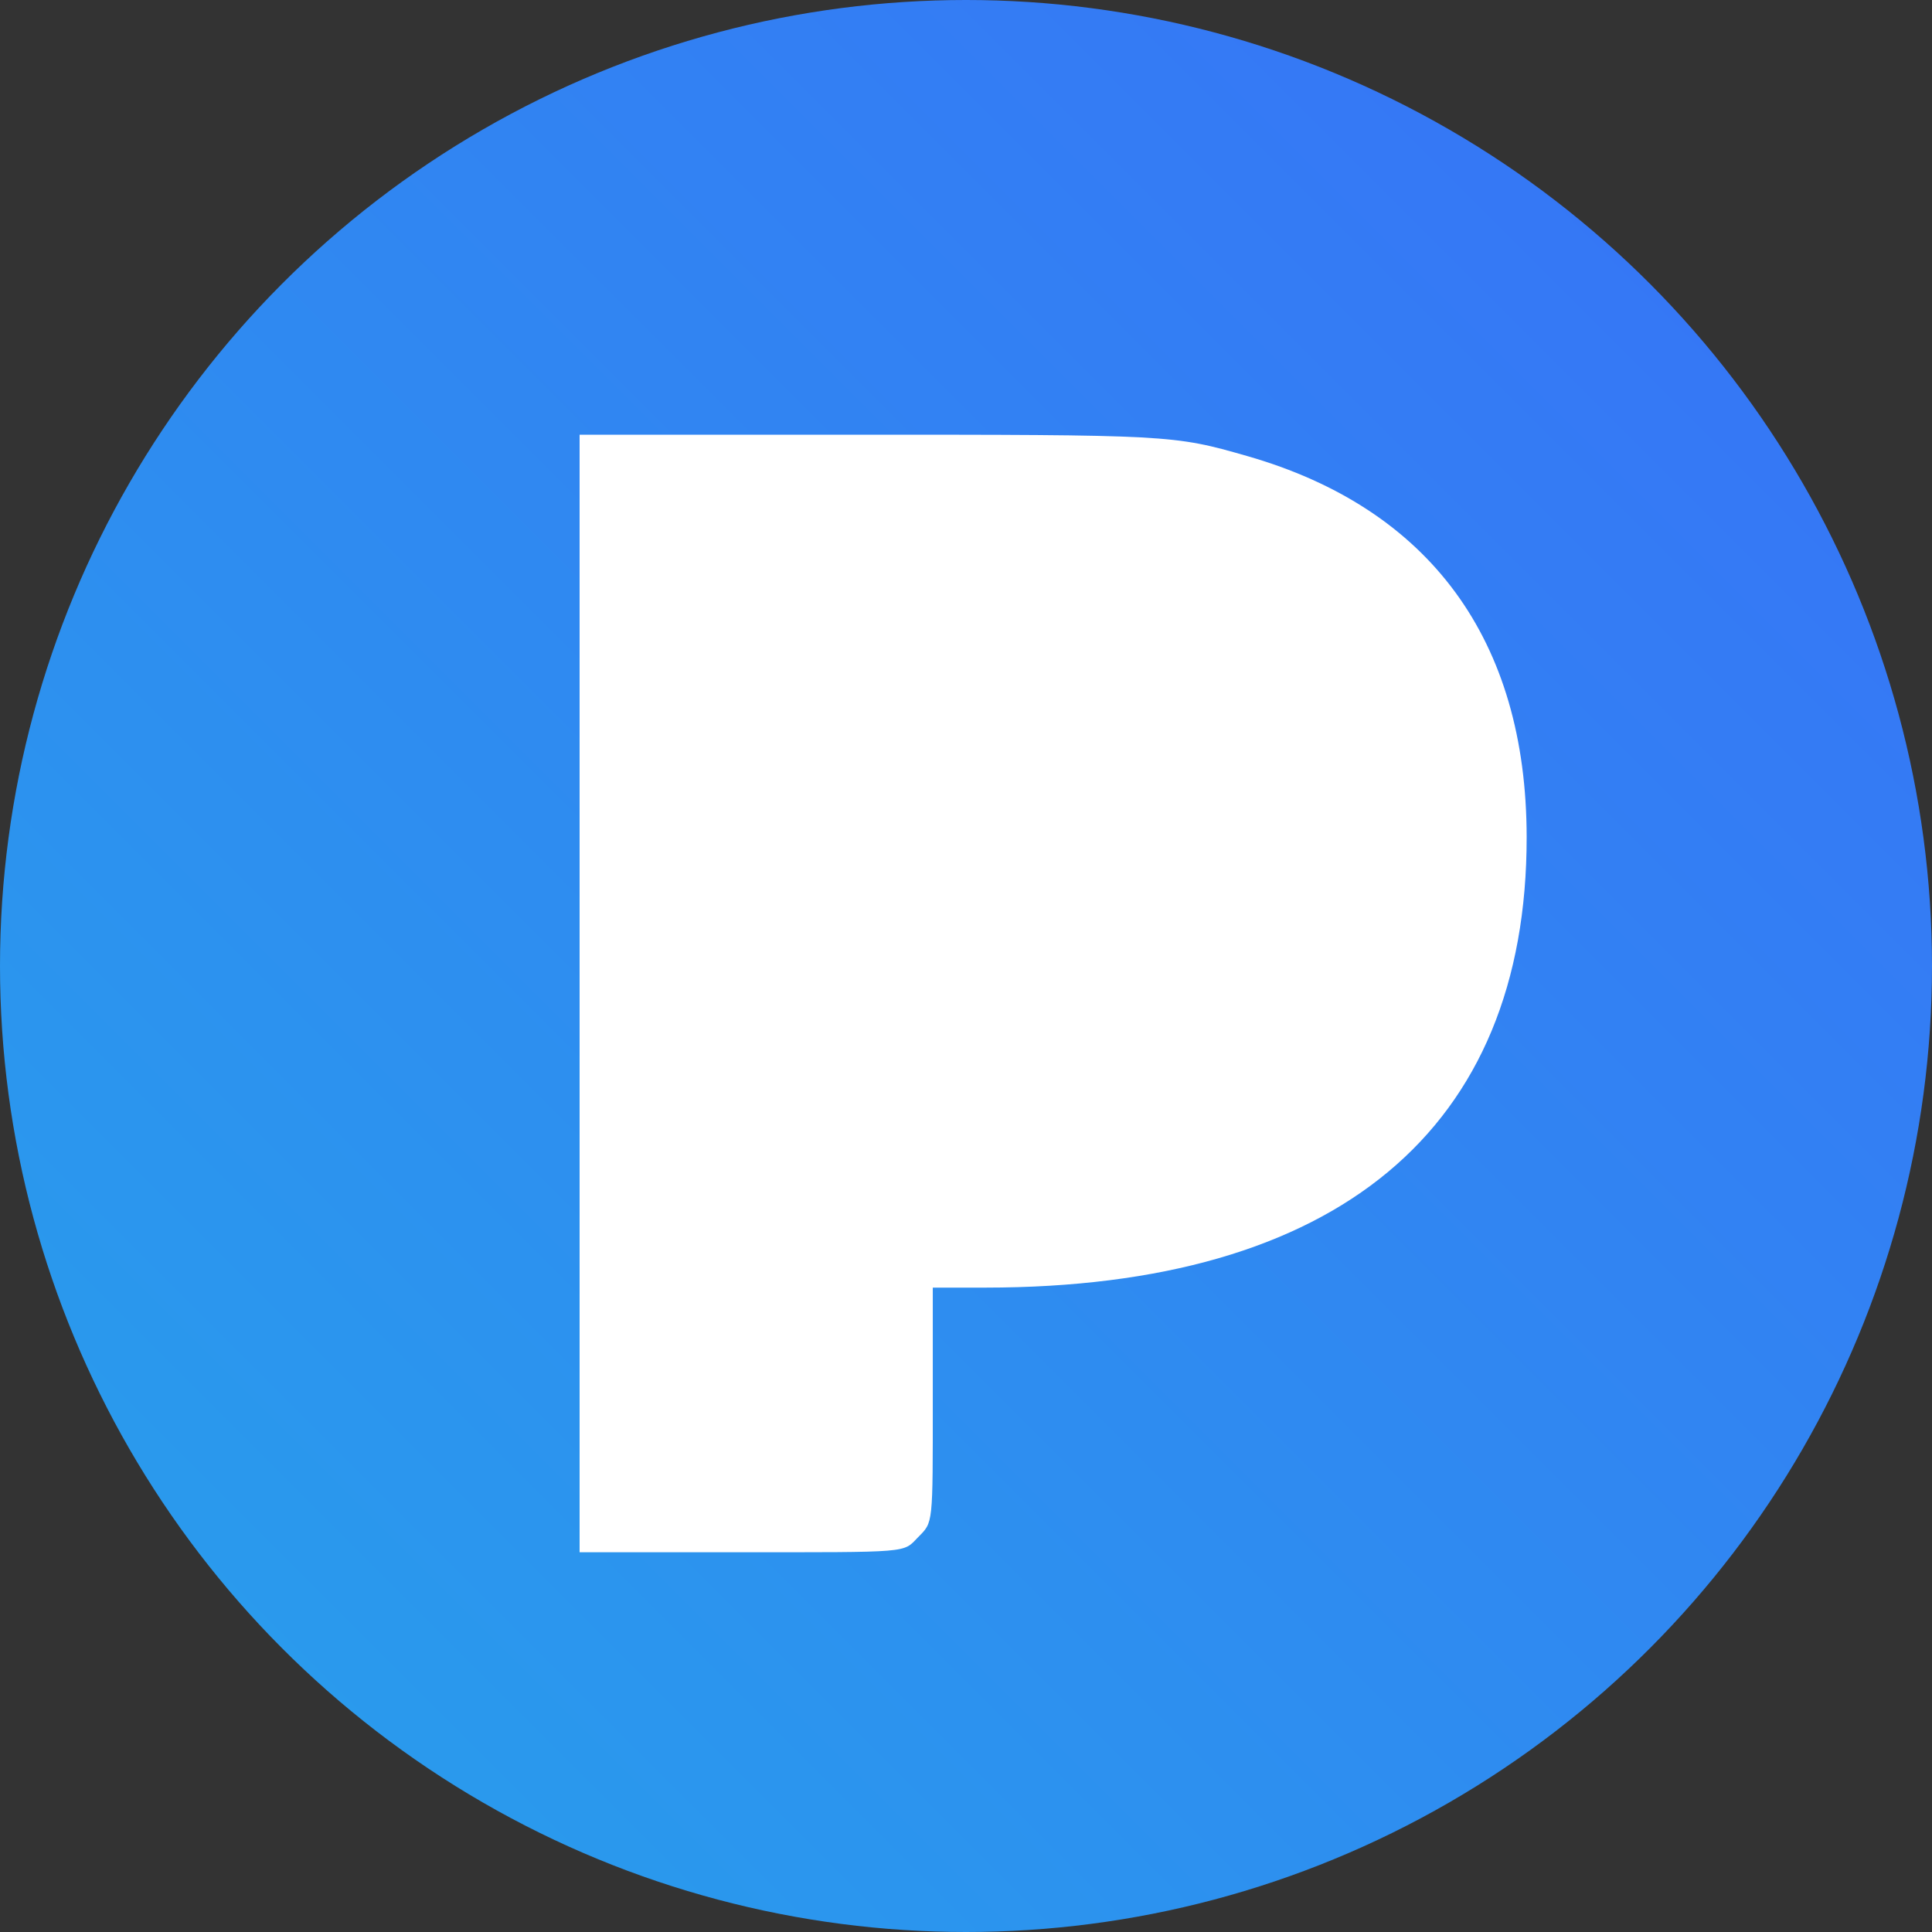 <?xml version="1.0" encoding="UTF-8"?>
<svg width="36px" height="36px" viewBox="0 0 36 36" version="1.1" xmlns="http://www.w3.org/2000/svg" xmlns:xlink="http://www.w3.org/1999/xlink">
    <rect x="0" y="0" width="36" height="36" fill="#333333" stroke="none"/>
    <!-- Generator: Sketch 57.1 (83088) - https://sketch.com -->
    <title>pandora</title>
    <desc>Created with Sketch.</desc>
    <defs>
        <linearGradient x1="150%" y1="50%" x2="50%" y2="150%" id="linearGradient-1">
            <stop stop-color="#3870F7" offset="0%"></stop>
            <stop stop-color="#27A1EB" offset="100%"></stop>
        </linearGradient>
    </defs>
    <g id="Photos" stroke="none" stroke-width="1" fill="none" fill-rule="evenodd">
        <g id="pandora">
            <circle id="Oval" fill="url(#linearGradient-1)" fill-rule="nonzero" cx="18" cy="18" r="18"></circle>
            <path d="M10.8,18.512 L10.8,28.924 L13.703,28.924 C17.006,28.924 16.819,28.939 17.108,28.643 C17.39,28.356 17.381,28.436 17.381,26.073 L17.381,23.993 L18.36,23.993 C24.914,23.991 28.451,21.047 28.447,15.598 C28.444,11.928 26.643,9.473 23.237,8.497 C21.862,8.103 21.806,8.1 15.858,8.1 L10.8,8.1 L10.8,18.512 Z" id="Path" fill="#FFFFFF"></path>
        </g>
    </g>
</svg>